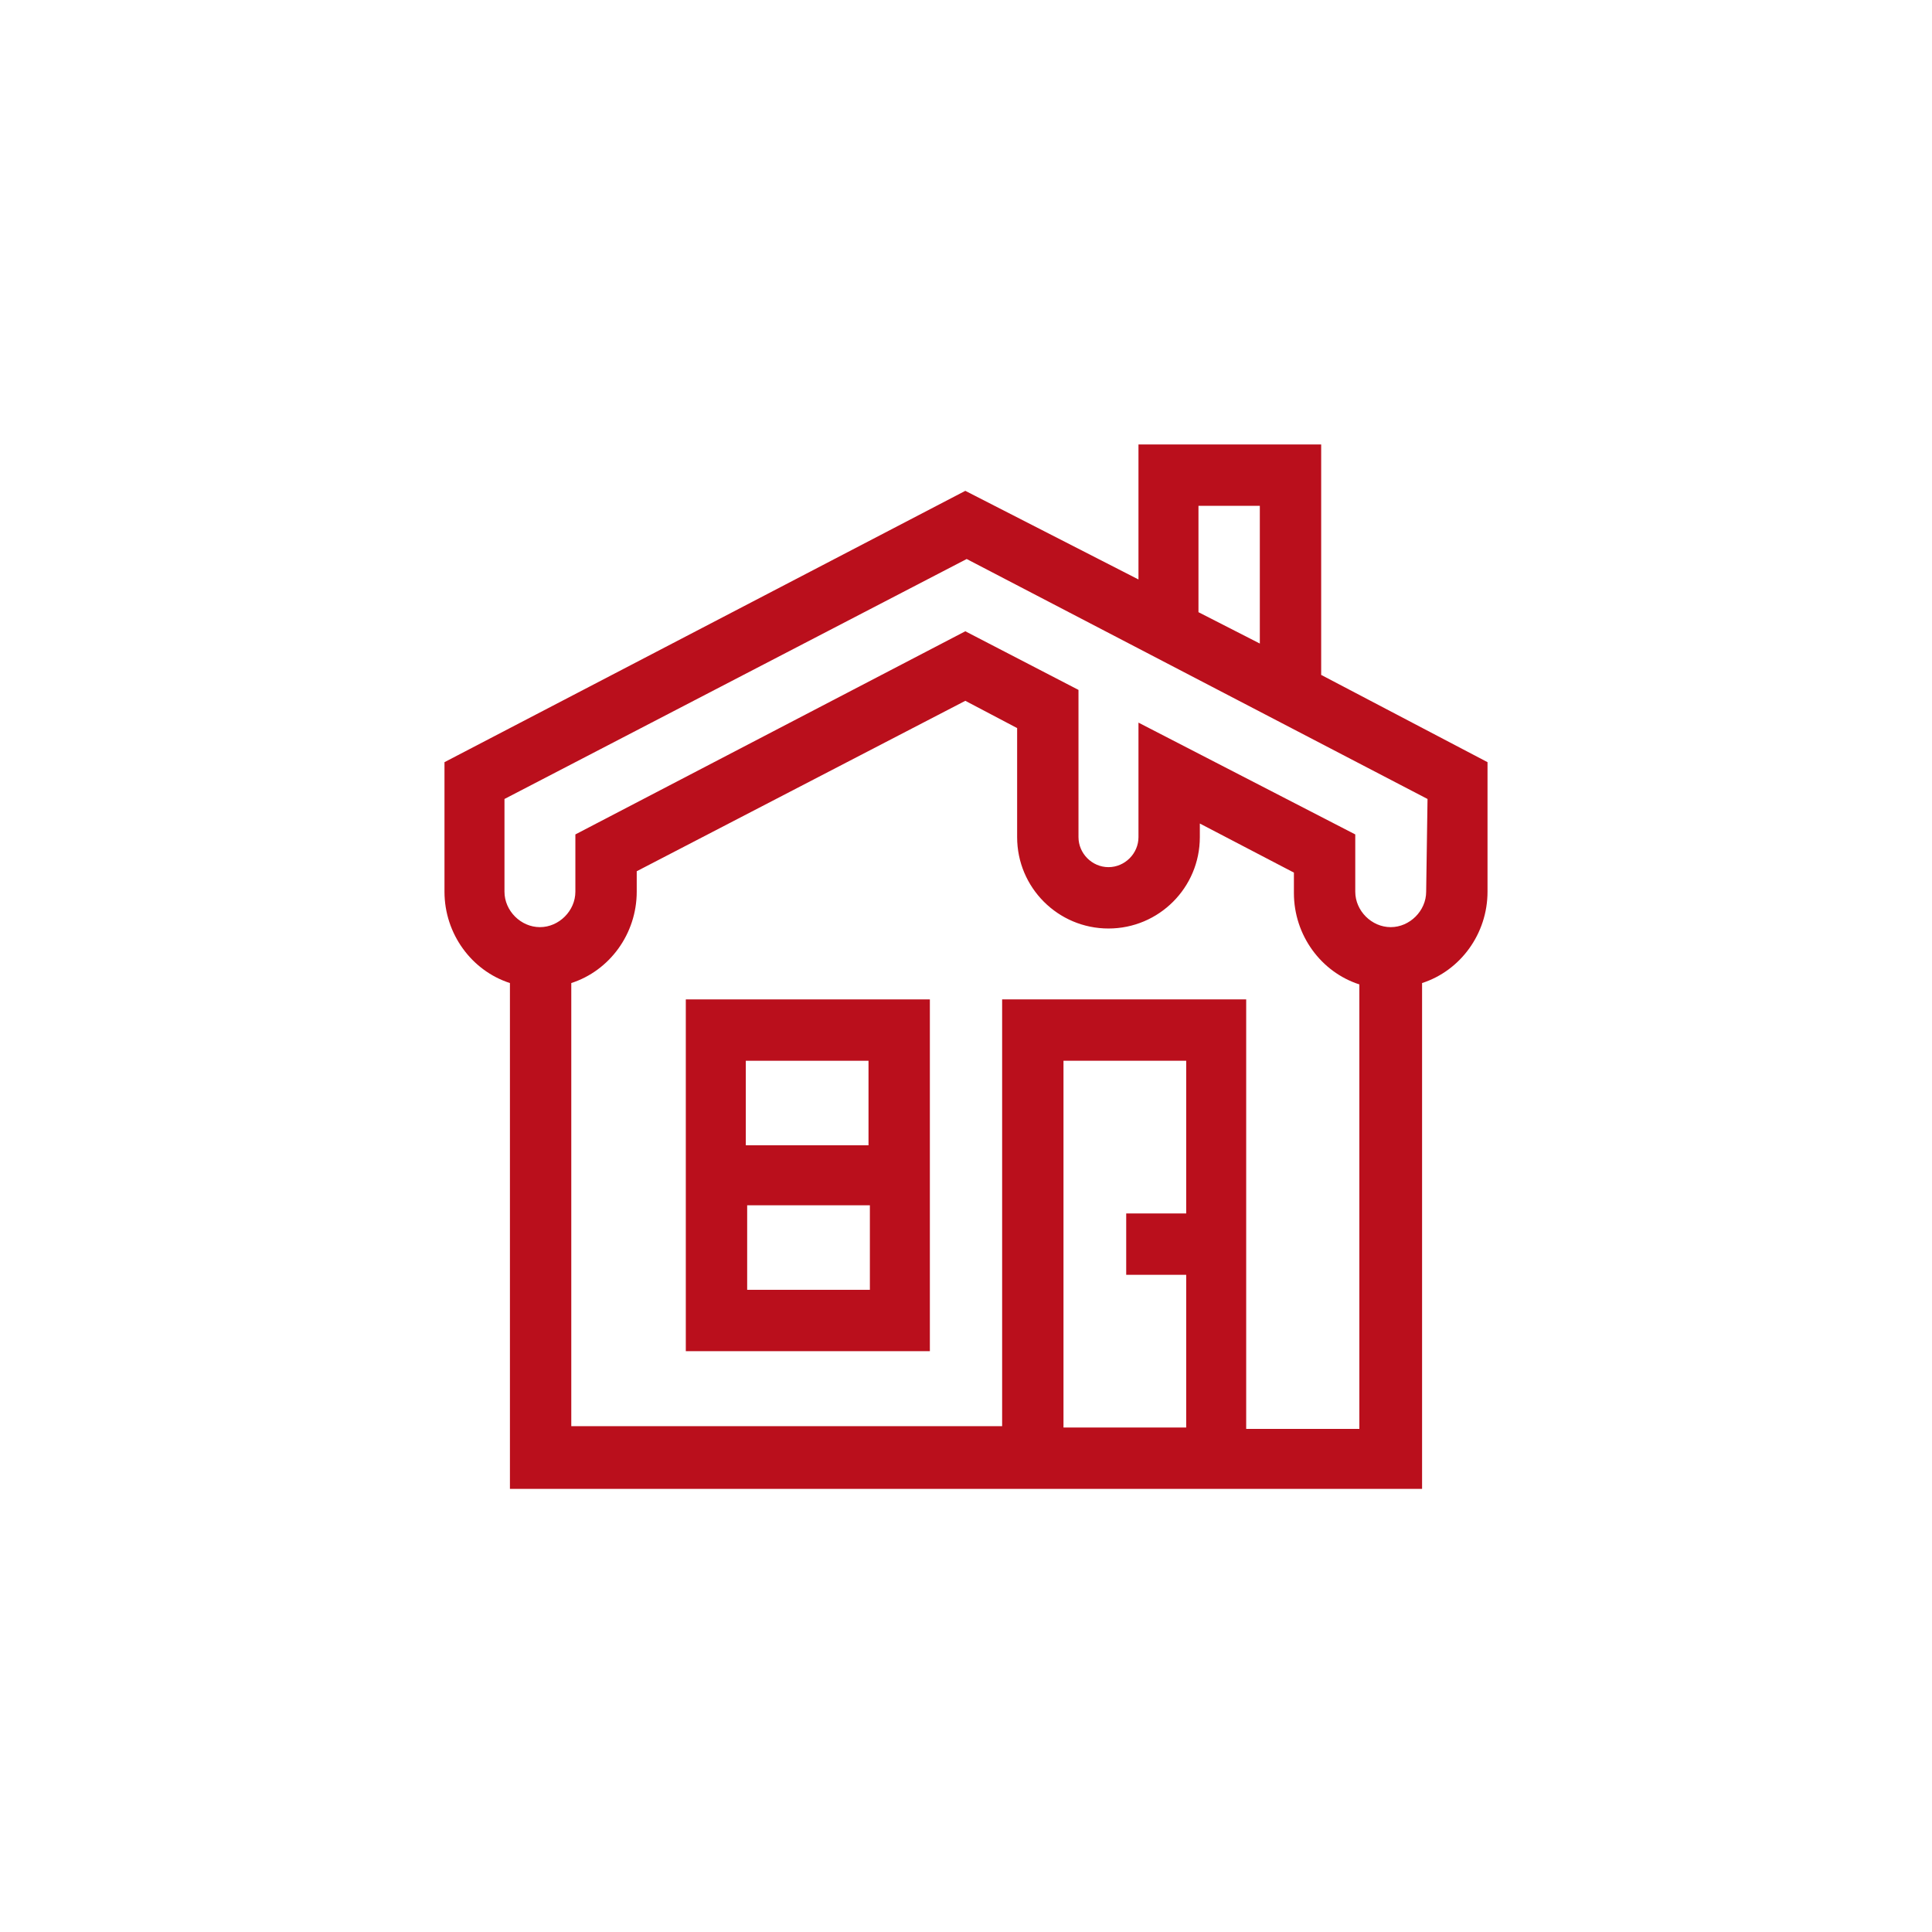 <?xml version="1.0" encoding="utf-8"?>
<!-- Generator: Adobe Illustrator 25.0.0, SVG Export Plug-In . SVG Version: 6.00 Build 0)  -->
<svg version="1.1" id="Capa_1" xmlns="http://www.w3.org/2000/svg" xmlns:xlink="http://www.w3.org/1999/xlink" x="0px" y="0px"
	 viewBox="0 0 141.7 141.7" style="enable-background:new 0 0 141.7 141.7;" xml:space="preserve">
<style type="text/css">
	.st0{fill:#BA0F1C;}
</style>
<g>
	<path class="st0" d="M96.9,49.5V32.6H83.5v9.9L70.8,36L32.6,55.9v9.5c0,3.1,2,5.8,4.8,6.7v37.1h66.9V72.1c2.8-0.9,4.8-3.6,4.8-6.7
		v-9.5L96.9,49.5z M87.9,37.1h4.5v10.1l-4.5-2.3V37.1z M78,104.6V77.8h9V89h-4.4v4.5h4.4v11.2H78z M91.4,104.6V73.3H73.5v31.3H41.9
		V72.1c2.8-0.9,4.8-3.6,4.8-6.7v-1.5l24.1-12.5l3.8,2v8c0,3.7,3,6.7,6.7,6.7s6.7-3,6.7-6.7v-1l6.9,3.6v1.5c0,3.1,2,5.8,4.8,6.7v32.6
		H91.4z M104.6,65.4c0,1.4-1.2,2.6-2.6,2.6s-2.6-1.2-2.6-2.6v-4.2l-15.9-8.2v8.4c0,1.2-1,2.2-2.2,2.2c-1.2,0-2.2-1-2.2-2.2V50.6
		l-8.3-4.3L42.2,61.2v4.2c0,1.4-1.2,2.6-2.6,2.6c-1.4,0-2.6-1.2-2.6-2.6v-6.8L70.9,41l33.8,17.6L104.6,65.4z"/>
	<path class="st0" d="M50.3,99.1h17.9V73.3H50.3V99.1z M54.8,94.6v-6.2h9v6.2H54.8z M63.7,77.8V84h-9v-6.2H63.7z"/>
</g>
</svg>
